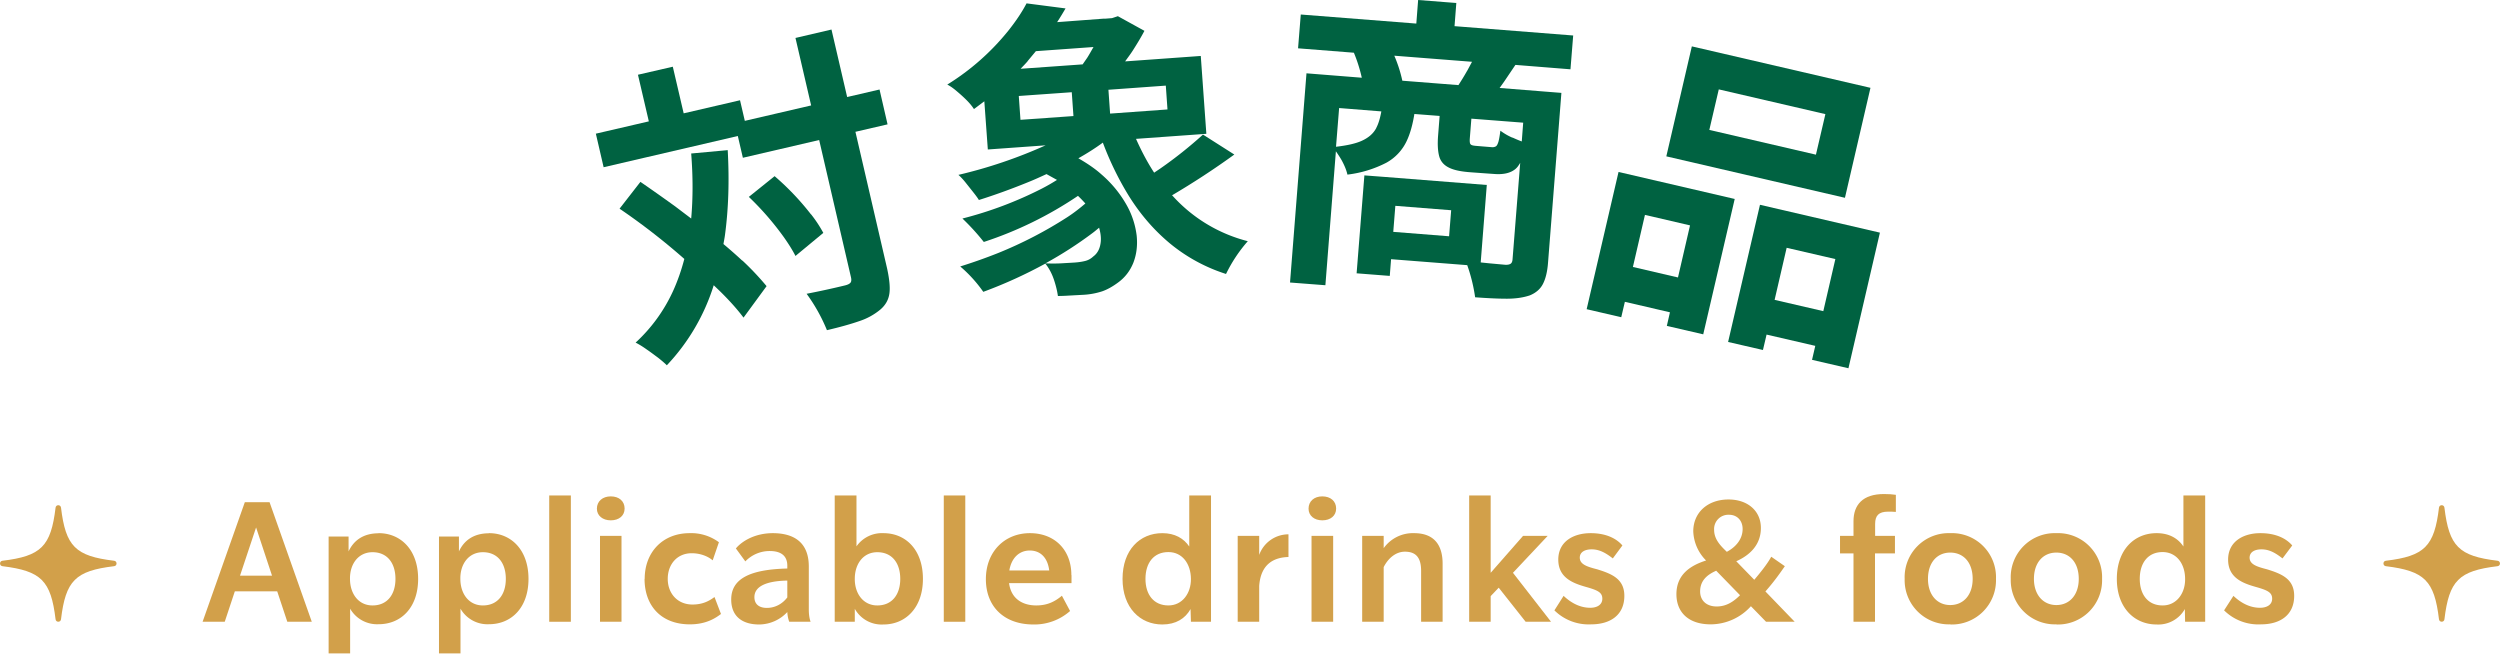 <svg xmlns="http://www.w3.org/2000/svg" width="193" height="51" fill="none" viewBox="0 0 193 51"><g fill="#006241" clip-path="url(#a)"><path d="M57.29 20.11c-.45-.42-.94-.85-1.44-1.27.04-.24.09-.47.12-.71.27-2.01.34-4.19.21-6.54l-2.82.26c.14 1.78.14 3.45 0 5.02l-1.24-.94c-.93-.67-1.82-1.3-2.68-1.89l-1.61 2.07a50.98 50.98 0 0 1 5 3.88c-.23.88-.52 1.71-.88 2.5a12.43 12.43 0 0 1-2.88 3.96c.24.12.52.29.83.51.31.21.61.44.91.66.29.23.51.42.67.58a15.87 15.87 0 0 0 3.62-6.18l.5.48c.73.72 1.33 1.39 1.8 2.02l1.78-2.43a21.82 21.82 0 0 0-1.86-1.97l-.03-.01Z"/><path d="m66.02 10.18 2.5-.58-.62-2.69-2.5.58-1.21-5.21-2.78.65 1.21 5.21-5.12 1.19-.37-1.59-4.35 1.01-.84-3.6-2.69.62.84 3.6-4.09.95.6 2.59 10.36-2.41.39 1.68 5.89-1.37 2.45 10.57c.05.2.04.35-.03.44-.07.09-.21.16-.41.21a65.54 65.54 0 0 1-2.98.65 13.21 13.21 0 0 1 1.57 2.81c.98-.23 1.81-.46 2.5-.7a4.94 4.94 0 0 0 1.62-.89c.4-.34.63-.75.7-1.23.07-.48 0-1.12-.17-1.92l-2.45-10.57h-.02Z"/><path d="M62.6 16.54a20.17 20.17 0 0 0-2.8-2.94l-1.99 1.6a22.16 22.16 0 0 1 2.71 3.12c.38.54.68 1.02.89 1.44l2.15-1.78a9.85 9.85 0 0 0-.95-1.44h-.01Z"/><path d="M90.46 15.09a60.97 60.97 0 0 0 4.83-3.16l-2.42-1.54A32.75 32.75 0 0 1 89.59 13l-.49.33c-.53-.81-.99-1.69-1.4-2.61l5.43-.39-.43-6.01-5.84.42c.19-.27.4-.54.58-.82.35-.55.66-1.06.91-1.54L86.3 1.25l-.45.15-.5.04h-.15l-3.59.27c.23-.35.44-.7.65-1.06L79.25.26c-.35.67-.82 1.37-1.4 2.1a18.63 18.63 0 0 1-4.72 4.17c.22.11.46.28.72.5.26.22.52.45.76.69.24.24.43.47.58.7l.8-.6.27 3.72 4.46-.32a36.82 36.82 0 0 1-6.73 2.28c.17.15.35.34.55.59l.58.73c.19.24.35.45.45.62 1.24-.39 2.51-.85 3.81-1.38.48-.19.95-.41 1.41-.62l.81.45c-.35.22-.74.45-1.17.67a29.47 29.47 0 0 1-6.13 2.31 17.59 17.59 0 0 1 1.65 1.81 29.23 29.23 0 0 0 7.27-3.56c.21.2.4.4.57.59-.41.35-.85.7-1.37 1.04a31.94 31.94 0 0 1-5.38 2.79c-.98.39-1.95.73-2.91 1.03a10.43 10.43 0 0 1 1.78 1.96 35.61 35.61 0 0 0 4.79-2.18c.28.35.5.76.66 1.23.16.48.26.9.31 1.27.35 0 .69-.02 1.02-.04l.92-.05a5.68 5.68 0 0 0 1.48-.27c.4-.14.81-.37 1.24-.69.53-.39.92-.9 1.17-1.53.24-.63.33-1.32.25-2.09a6.36 6.36 0 0 0-.78-2.36 8.84 8.84 0 0 0-1.92-2.34c-.51-.46-1.12-.87-1.8-1.26.69-.39 1.32-.79 1.89-1.21a23.54 23.54 0 0 0 2.01 4.12c.9 1.44 1.96 2.66 3.19 3.68a13 13 0 0 0 4.31 2.34 11.27 11.27 0 0 1 1.68-2.53 11.72 11.72 0 0 1-5.83-3.53h-.04Zm-.33-6.64-4.43.32-.13-1.84L90 6.61l.13 1.84Zm-10.8-3.73.64-.77 4.45-.32c-.16.27-.31.55-.48.82l-.36.52-4.79.34c.19-.2.38-.39.55-.59h-.01Zm-.68 2.69 4.09-.29.13 1.84-4.09.29-.13-1.84Zm6.33 11.24c-.05.52-.24.9-.58 1.15-.18.17-.39.29-.64.35-.24.06-.52.1-.82.12l-1.03.06a12 12 0 0 1-1.2 0A30.4 30.4 0 0 0 84.33 18c.19-.14.35-.28.52-.42.11.38.16.74.13 1.07Z"/><path d="M112.42.23 109.48 0l-.14 1.82-8.92-.7-.21 2.61 4.31.34a11.6 11.6 0 0 1 .61 1.93l-4.27-.34-1.27 16.15 2.73.21.81-10.34c.14.2.29.42.44.68.23.42.38.79.45 1.12a8.8 8.8 0 0 0 3.01-.92 3.71 3.71 0 0 0 1.55-1.64c.29-.6.48-1.32.61-2.12l1.95.15-.12 1.53c-.05.65-.02 1.17.08 1.56.1.39.34.68.7.87.36.2.89.32 1.6.38l.4.03.55.04.56.04.43.03c.73.06 1.29-.07 1.67-.4.13-.11.24-.27.35-.46l-.59 7.43c-.01.18-.06.3-.15.36s-.22.09-.42.08l-1.21-.11-.68-.07.47-5.98-7.87-.62-1.58-.12-.6 7.56 2.56.2.1-1.29 5.88.46a12.71 12.71 0 0 1 .61 2.48c.94.07 1.76.11 2.45.11.69 0 1.28-.09 1.78-.26.48-.2.82-.5 1.02-.91.2-.4.33-.94.38-1.63l1.03-13.09-1.27-.1-3.5-.28.35-.49.87-1.29 4.25.34.21-2.61-9.16-.72.14-1.82-.01.03Zm-.55 18.01-4.31-.34.16-2.01 4.31.34-.16 2.01Zm-5.62-8.36c-.22.42-.58.74-1.1.98-.47.22-1.15.37-2.01.47l.24-2.99 3.26.26c-.09.49-.21.93-.39 1.27v.01Zm10.51.75a4.58 4.58 0 0 1-.93-.54c-.05.38-.1.67-.15.85-.06.19-.12.31-.2.36a.54.54 0 0 1-.33.06l-.25-.02-.37-.03-.36-.03-.24-.02c-.21-.02-.34-.05-.4-.12-.06-.06-.08-.22-.06-.47l.12-1.51 4 .31-.11 1.45a9.29 9.29 0 0 1-.71-.3l-.01.01Zm-3.5-5.16c-.23.41-.46.78-.67 1.1l-4.33-.34a10.4 10.4 0 0 0-.62-1.93l6 .47-.37.69-.01.01Z"/><path d="m144.4 6.78-13.79-3.2-1.97 8.49 13.79 3.2 1.97-8.49Zm-4.21 5.16-8.23-1.91.73-3.13 8.23 1.91-.73 3.13Z"/><path d="m135.87 15.81-2.46 10.59 2.69.62.28-1.19 3.76.87-.25 1.08 2.81.65 2.43-10.47-9.26-2.15Zm1.13 7.34.93-4.02 3.76.87-.93 4.02-3.76-.87Z"/><path d="m124.95 13.28-2.46 10.59 2.67.62.28-1.19 3.48.81-.24 1.05 2.81.65 2.43-10.45-8.95-2.08h-.02Zm1.11 7.33.93-4.02 3.48.81-.93 4.02-3.48-.81Z"/></g><path fill="#D2A04A" d="M174.55 48.2a3.76 3.76 0 0 1-2.85-1.08l.72-1.12c.53.5 1.22.92 2.05.92.56 0 .94-.25.94-.7 0-.5-.38-.66-1.3-.92-1.02-.29-2.1-.72-2.1-2.1 0-1.4 1.18-2.04 2.49-2.04 1.18 0 1.99.4 2.46.95l-.75 1c-.48-.37-.97-.7-1.62-.7-.56 0-.92.23-.92.64 0 .52.56.7 1.34.9 1.13.35 2.1.74 2.1 2.05 0 1.48-1.08 2.2-2.56 2.2Z"/><path fill="#D2A04A" d="M168.56 38.25h1.68V48h-1.55l-.02-.98a2.35 2.35 0 0 1-2.18 1.19c-1.72 0-3.07-1.3-3.07-3.52 0-2.24 1.34-3.53 3.07-3.53.97 0 1.65.4 2.07 1.03v-3.94Zm-1.6 8.49c1.07 0 1.75-.94 1.73-2.05 0-1.16-.66-2.07-1.74-2.07-1.11 0-1.76.82-1.76 2.07 0 1.23.65 2.05 1.76 2.05Z"/><path fill="#D2A04A" d="M158.75 48.2a3.41 3.41 0 0 1-3.52-3.51 3.4 3.4 0 0 1 3.52-3.53 3.4 3.4 0 0 1 3.53 3.53 3.41 3.41 0 0 1-3.53 3.52Zm0-1.49c1.02 0 1.73-.78 1.73-2.02 0-1.27-.71-2.03-1.73-2.03-1.01 0-1.73.76-1.73 2.03 0 1.24.72 2.02 1.73 2.02Z"/><path fill="#D2A04A" d="M150.56 48.2a3.41 3.41 0 0 1-3.52-3.51 3.4 3.4 0 0 1 3.52-3.53 3.4 3.4 0 0 1 3.53 3.53 3.41 3.41 0 0 1-3.53 3.52Zm0-1.49c1.02 0 1.73-.78 1.73-2.02 0-1.27-.71-2.03-1.73-2.03-1.01 0-1.72.76-1.72 2.03 0 1.24.71 2.02 1.72 2.02Z"/><path fill="#D2A04A" d="M145.76 39.5c-.72 0-1 .3-1 .95v.92h1.53v1.35h-1.54V48h-1.66v-5.28h-1.04v-1.35h1.04v-1.13c0-1.26.71-2.1 2.35-2.1.34 0 .68.02.92.06v1.32c-.2-.02-.39-.02-.6-.02Z"/><path fill="#D2A04A" d="M138.55 48h-2.21l-1.17-1.2a4.2 4.2 0 0 1-3.1 1.4c-1.74 0-2.65-.95-2.65-2.33 0-1.57 1.16-2.24 2.29-2.6a3.35 3.35 0 0 1-.99-2.25c0-1.46 1.12-2.46 2.72-2.46 1.47 0 2.5.87 2.5 2.2 0 1.3-.85 2.1-1.9 2.57l1.39 1.43c.44-.52 1.01-1.22 1.31-1.78l1.05.73c-.36.52-.82 1.18-1.5 1.95l2.26 2.34Zm-5.07-8.26a1.1 1.1 0 0 0-1.15 1.16c0 .73.48 1.22.98 1.7.7-.37 1.22-.98 1.22-1.76 0-.65-.42-1.1-1.05-1.1Zm-.95 7.08c.74 0 1.3-.37 1.8-.87l-1.84-1.89c-.68.3-1.24.75-1.24 1.6 0 .68.47 1.16 1.28 1.16Z"/><path fill="#D2A04A" d="M122.84 48.2a3.76 3.76 0 0 1-2.84-1.08l.71-1.12c.53.5 1.22.92 2.06.92.55 0 .93-.25.93-.7 0-.5-.38-.66-1.3-.92-1.01-.29-2.1-.72-2.1-2.1 0-1.4 1.18-2.04 2.5-2.04 1.17 0 1.98.4 2.45.95l-.74 1c-.48-.37-.98-.7-1.63-.7-.56 0-.92.23-.92.64 0 .52.56.7 1.34.9 1.13.35 2.1.74 2.1 2.05 0 1.48-1.08 2.2-2.56 2.2Z"/><path fill="#D2A04A" d="m117.78 48-2.08-2.63-.62.65V48h-1.66v-9.75h1.66v5.97l2.5-2.85h1.9l-2.68 2.85 2.94 3.78h-1.96Z"/><path fill="#D2A04A" d="M109.17 41.16c1.52 0 2.2.89 2.2 2.36V48h-1.66v-3.93c0-1.02-.4-1.48-1.25-1.48-.7 0-1.29.5-1.64 1.19V48h-1.66v-6.63h1.66v.95a2.77 2.77 0 0 1 2.35-1.16Z"/><path fill="#D2A04A" d="M102.08 40.17c-.62 0-1.06-.36-1.06-.9 0-.58.44-.95 1.06-.95.64 0 1.07.37 1.07.94 0 .55-.43.91-1.07.91Zm-.83 1.2h1.67V48h-1.67v-6.63Z"/><path fill="#D2A04A" d="M97.21 42.84a2.4 2.4 0 0 1 2.26-1.59V43c-1.08.03-2.14.5-2.26 2.24V48h-1.66v-6.63h1.66v1.47Z"/><path fill="#D2A04A" d="M91.81 38.25h1.68V48h-1.55l-.03-.98c-.41.73-1.13 1.19-2.18 1.19-1.72 0-3.07-1.3-3.07-3.52 0-2.24 1.34-3.53 3.07-3.53.97 0 1.65.4 2.08 1.03v-3.94Zm-1.61 8.49c1.08 0 1.75-.94 1.74-2.05-.01-1.16-.66-2.07-1.74-2.07-1.12 0-1.77.82-1.77 2.07 0 1.23.65 2.05 1.77 2.05Z"/><path fill="#D2A04A" d="M82.72 44.4v.62H77.9c.16 1.23 1.07 1.72 2.1 1.72.86 0 1.44-.3 1.98-.75l.63 1.18a4.16 4.16 0 0 1-2.83 1.04c-2.26 0-3.67-1.38-3.67-3.5s1.45-3.55 3.4-3.55c1.9 0 3.2 1.28 3.2 3.24Zm-3.22-1.9c-.79 0-1.41.54-1.58 1.54H81c-.12-.99-.68-1.54-1.5-1.54Z"/><path fill="#D2A04A" d="M72.86 38.25h1.66V48h-1.66v-9.75Z"/><path fill="#D2A04A" d="M68.2 41.16c1.73 0 3.05 1.29 3.05 3.53 0 2.22-1.33 3.52-3.05 3.52A2.37 2.37 0 0 1 65.99 47v1h-1.55v-9.75h1.68v3.93a2.4 2.4 0 0 1 2.08-1.02Zm-.47 5.58c1.12 0 1.77-.82 1.77-2.05 0-1.24-.65-2.06-1.77-2.06-1.09 0-1.74.91-1.74 2.05-.01 1.14.65 2.06 1.74 2.06Z"/><path fill="#D2A04A" d="M62.58 48h-1.65c-.06-.16-.13-.4-.15-.75a3 3 0 0 1-2.18.96c-1.2 0-2.15-.55-2.15-1.93 0-1.6 1.44-2.32 4.33-2.39v-.22c0-.74-.46-1.12-1.32-1.13a2.6 2.6 0 0 0-1.92.8l-.73-1c.5-.6 1.52-1.18 2.85-1.18 1.43 0 2.78.55 2.78 2.58v3.34c0 .3.04.67.14.92Zm-3.38-1.07c.65 0 1.21-.32 1.58-.81v-1.3c-1.56.03-2.54.42-2.54 1.28 0 .52.34.83.96.83Z"/><path fill="#D2A04A" d="M49.77 44.69c0-2.06 1.39-3.53 3.47-3.53a3.6 3.6 0 0 1 2.26.7l-.48 1.4c-.32-.28-.9-.55-1.62-.55-1.13 0-1.85.86-1.85 1.98 0 1.11.74 1.98 1.91 1.98.77 0 1.27-.26 1.7-.58l.5 1.31c-.4.3-1.12.8-2.4.8-2.24 0-3.5-1.46-3.5-3.51Z"/><path fill="#D2A04A" d="M47.15 40.17c-.62 0-1.07-.36-1.07-.9 0-.58.45-.95 1.07-.95.64 0 1.07.37 1.07.94 0 .55-.43.91-1.07.91Zm-.83 1.2h1.66V48h-1.66v-6.63Z"/><path fill="#D2A04A" d="M42.4 38.25h1.67V48H42.4v-9.75Z"/><path fill="#D2A04A" d="M37.75 41.16c1.71 0 3.05 1.29 3.05 3.53 0 2.22-1.32 3.5-3.05 3.5a2.4 2.4 0 0 1-2.2-1.2v3.45h-1.66v-9.02h1.54v1.15c.4-.86 1.15-1.4 2.32-1.4Zm-.47 5.58c1.12 0 1.77-.82 1.77-2.05 0-1.24-.65-2.06-1.77-2.06-1.1 0-1.76.92-1.74 2.06 0 1.14.65 2.05 1.74 2.05Z"/><path fill="#D2A04A" d="M29.23 41.16c1.71 0 3.05 1.29 3.05 3.53 0 2.22-1.32 3.5-3.05 3.5a2.4 2.4 0 0 1-2.2-1.2v3.45h-1.66v-9.02h1.54v1.15c.4-.86 1.15-1.4 2.32-1.4Zm-.47 5.58c1.12 0 1.77-.82 1.77-2.05 0-1.24-.65-2.06-1.77-2.06-1.1 0-1.76.92-1.74 2.06 0 1.14.65 2.05 1.74 2.05Z"/><path fill="#D2A04A" d="m22.18 48-.78-2.35h-3.27L17.35 48h-1.71l3.26-9.23h1.91L24.07 48h-1.9Zm-3.64-3.56H21l-1.23-3.72-1.24 3.72Z"/><path fill="#D2A04A" d="M8.81 43.29c-2.99-.36-3.74-1.11-4.1-4.1-.03-.25-.39-.25-.42 0-.36 2.99-1.11 3.74-4.1 4.1-.25.03-.25.39 0 .42 2.99.37 3.74 1.11 4.1 4.1.03.25.39.25.42 0 .36-2.99 1.11-3.74 4.1-4.1.25-.03.25-.39 0-.42Z"/><path fill="#D2A04A" d="M192.81 43.29c-2.99-.36-3.74-1.11-4.1-4.1-.03-.25-.39-.25-.42 0-.36 2.99-1.11 3.74-4.1 4.1-.25.03-.25.39 0 .42 2.99.37 3.74 1.11 4.1 4.1.03.25.39.25.42 0 .36-2.99 1.11-3.74 4.1-4.1.25-.03.25-.39 0-.42Z"/><defs><clipPath id="a"><path fill="#fff" d="M46 0h99.13v28.44H46z"/></clipPath></defs></svg>
